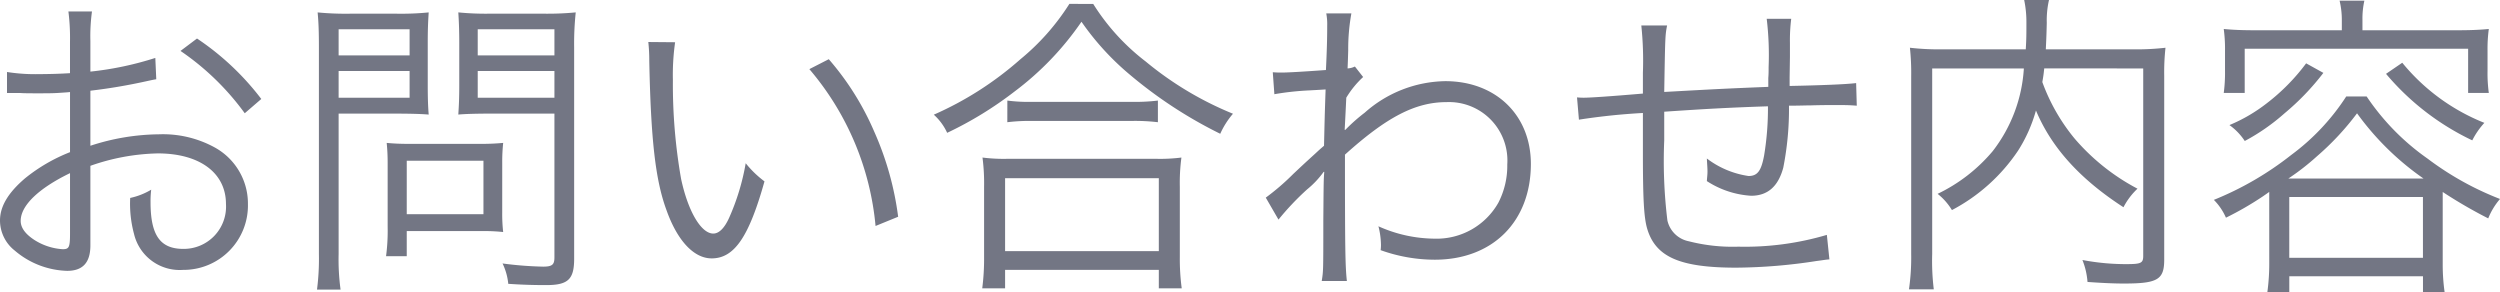 <svg xmlns="http://www.w3.org/2000/svg" width="212.085" height="24.786" viewBox="0 0 212.085 24.786">
  <path id="パス_2069" data-name="パス 2069" d="M15.849-17.793a27.287,27.287,0,0,1-5.508,1.161v-2.592a15.442,15.442,0,0,1,.135-2.511h-2a17.936,17.936,0,0,1,.135,2.565V-16.5c-.81.054-1.863.081-2.592.081A15.292,15.292,0,0,1,3.267-16.6v1.782H4.374c.3.027,1.026.027,1.431.027.783,0,1.242,0,1.728-.027.837-.054.837-.054,1.08-.081v5.1A14.444,14.444,0,0,0,4.806-7.587C3.348-6.345,2.673-5.184,2.673-4A3.256,3.256,0,0,0,3.915-1.458,7.131,7.131,0,0,0,8.37.27c1.323,0,1.971-.7,1.971-2.16V-8.64a18.217,18.217,0,0,1,5.724-1.053c3.537,0,5.778,1.647,5.778,4.293a3.584,3.584,0,0,1-3.618,3.807c-1.971,0-2.781-1.161-2.781-3.969A8.018,8.018,0,0,1,15.5-6.615a5.852,5.852,0,0,1-1.782.7,9.852,9.852,0,0,0,.324,3.051A3.982,3.982,0,0,0,18.2.189,5.465,5.465,0,0,0,23.706-5.4a5.434,5.434,0,0,0-2.781-4.779,9.141,9.141,0,0,0-4.779-1.134,19.128,19.128,0,0,0-5.805.972v-4.671a47.388,47.388,0,0,0,4.779-.81c.378-.081.486-.108.81-.162ZM8.613-2.889c0,1.161-.081,1.323-.621,1.323a5.042,5.042,0,0,1-2.4-.783C4.806-2.862,4.428-3.4,4.428-3.969c0-1.3,1.512-2.754,4.185-4.05ZM24.84-14.31a22.689,22.689,0,0,0-5.454-5.13l-1.4,1.053A22.114,22.114,0,0,1,23.436-13.1ZM31.4-13.068h4.914c1.107,0,2.133.027,2.727.081-.054-.648-.081-1.4-.081-2.484v-3.618c0-1.053.027-1.755.081-2.565a23.69,23.69,0,0,1-2.754.108H32.427a24.756,24.756,0,0,1-2.808-.108c.081.864.108,1.647.108,2.97V-1.161a20.43,20.43,0,0,1-.162,3.024h2A18.98,18.98,0,0,1,31.4-1.161Zm0-7.155h6.021v2.214H31.4Zm0,3.537h6.021v2.268H31.4Zm19.98-2a25.264,25.264,0,0,1,.135-2.97,25.3,25.3,0,0,1-2.835.108H44.307a23.69,23.69,0,0,1-2.754-.108c.054.81.081,1.62.081,2.565v3.618c0,1-.027,1.7-.081,2.484.594-.054,1.62-.081,2.754-.081h5.4v12.2c0,.621-.189.783-.972.783a30.644,30.644,0,0,1-3.429-.27,5.123,5.123,0,0,1,.486,1.728c1.188.081,2.16.108,3.213.108,1.863,0,2.376-.486,2.376-2.241ZM43.2-20.223h6.507v2.214H43.2Zm0,3.537h6.507v2.268H43.2Zm2.079,7.749a15.276,15.276,0,0,1,.081-1.647,19.376,19.376,0,0,1-1.971.081H37.341a18.554,18.554,0,0,1-1.863-.081,16.717,16.717,0,0,1,.081,1.7v5.4a16.7,16.7,0,0,1-.135,2.511h1.755V-3.105h6.48a15.616,15.616,0,0,1,1.7.081,13.748,13.748,0,0,1-.081-1.62Zm-8.1-.135h6.507v4.536H37.179ZM57.672-19.143a14.608,14.608,0,0,1,.081,1.593c.135,6.642.513,10.1,1.458,12.663.918,2.592,2.322,4.1,3.834,4.1,1.917,0,3.159-1.809,4.482-6.534a8.631,8.631,0,0,1-1.593-1.539,19.426,19.426,0,0,1-1.4,4.617c-.4.891-.864,1.35-1.35,1.35-1.026,0-2.133-1.863-2.727-4.617a46.237,46.237,0,0,1-.7-8.4,19.572,19.572,0,0,1,.189-3.213Zm13.662,2.3A23.846,23.846,0,0,1,76.95-3.537l1.917-.783a25.853,25.853,0,0,0-2.025-7.209,23.436,23.436,0,0,0-3.861-6.156Zm22.059-5.535a19.642,19.642,0,0,1-4.158,4.7,28.161,28.161,0,0,1-7.344,4.7,4.693,4.693,0,0,1,1.134,1.539,31.218,31.218,0,0,0,5.724-3.51,25.157,25.157,0,0,0,5.67-5.913,22.682,22.682,0,0,0,4.158,4.536,37.742,37.742,0,0,0,7.614,4.968,6.989,6.989,0,0,1,1.08-1.7,28.313,28.313,0,0,1-7.4-4.428,18.548,18.548,0,0,1-4.455-4.887ZM88.128-12.339a15.528,15.528,0,0,1,2.106-.108h8.4a16.62,16.62,0,0,1,2.268.108v-1.836a16.123,16.123,0,0,1-2.268.108h-8.37a13.8,13.8,0,0,1-2.133-.108ZM87.939,1.755V.189H100.98V1.755h1.944a18.766,18.766,0,0,1-.162-2.646V-6.858a16.32,16.32,0,0,1,.135-2.484,14.309,14.309,0,0,1-2.106.108H88.128a14.308,14.308,0,0,1-2.106-.108,16.981,16.981,0,0,1,.135,2.484V-.891A19.6,19.6,0,0,1,86,1.755Zm0-9.342H100.98V-1.4H87.939Zm23.193,3.51a23.017,23.017,0,0,1,2.43-2.565,7.6,7.6,0,0,0,1.4-1.485h.054c-.054.648-.054.864-.081,4.158,0,4.266,0,4.266-.135,5.1h2.133c-.135-1.242-.162-2.592-.162-10.719,3.537-3.186,5.967-4.455,8.613-4.455a4.954,4.954,0,0,1,5.157,5.292,6.825,6.825,0,0,1-.756,3.24,6.011,6.011,0,0,1-5.4,3.051A11.825,11.825,0,0,1,119.61-3.51a6.637,6.637,0,0,1,.216,1.566,3.524,3.524,0,0,1-.027.459,13.619,13.619,0,0,0,4.59.81c4.914,0,8.154-3.24,8.154-8.127,0-4.131-2.97-7.02-7.263-7.02a10.512,10.512,0,0,0-6.831,2.673,14.789,14.789,0,0,0-1.566,1.377l-.081.081h-.054c0-.054.054-.972.135-2.727a7.982,7.982,0,0,1,1.431-1.755l-.7-.891a1.577,1.577,0,0,1-.621.162c.027-.621.027-.621.054-1.539a16.924,16.924,0,0,1,.27-3.132h-2.133a4.858,4.858,0,0,1,.081,1.053c0,1.053-.027,2.079-.108,3.753-2.214.162-3.348.216-3.753.216-.216,0-.378,0-.756-.027l.135,1.863a23.583,23.583,0,0,1,2.97-.324c1-.054,1-.054,1.377-.081-.081,2.3-.081,2.538-.135,4.779-.351.3-.351.3-.783.7-.918.837-.918.837-1.836,1.7a19.98,19.98,0,0,1-2.322,2Zm30.78-16.47a28.712,28.712,0,0,1,.135,4.023v1.755c-2.835.243-4.509.351-4.995.351a5.758,5.758,0,0,1-.594-.027l.162,1.89a54.415,54.415,0,0,1,5.427-.567v3.375c0,3.861.081,5.427.351,6.4C143.1-.918,145.152,0,149.958,0a45.879,45.879,0,0,0,6.831-.567c.648-.081.7-.108,1.08-.135l-.216-2.079a24.479,24.479,0,0,1-7.506,1,15,15,0,0,1-4.212-.459A2.319,2.319,0,0,1,144.126-4a41.4,41.4,0,0,1-.27-6.8v-2.43c3.591-.243,5.535-.351,8.8-.459a24.551,24.551,0,0,1-.324,4.158c-.243,1.323-.567,1.755-1.323,1.755a7.667,7.667,0,0,1-3.537-1.485c.027.54.054.81.054,1.107,0,.27-.027.4-.054.81A7.744,7.744,0,0,0,151.227-6.1c1.4,0,2.295-.783,2.727-2.376a25.673,25.673,0,0,0,.486-5.265c.864,0,1.458-.027,1.89-.027.891-.027,1.593-.027,1.836-.027,1.134,0,1.3,0,2.025.054l-.054-1.917c-.891.108-3,.189-5.643.243v-.729l.027-1.755v-1.134a14.61,14.61,0,0,1,.108-2.079H152.55a25.876,25.876,0,0,1,.162,4.1c0,.324,0,.621-.027.918v.756c-3.375.135-4.455.189-8.829.432.081-4.779.081-4.779.243-5.643ZM184.491-16.9V-1c0,.621-.189.7-1.458.7a19.68,19.68,0,0,1-3.7-.351,6.247,6.247,0,0,1,.432,1.863c1.107.081,2.187.135,3.078.135,2.862,0,3.429-.324,3.429-2.025V-16.281a19.256,19.256,0,0,1,.108-2.376,21.426,21.426,0,0,1-2.727.135h-7.425c.027-.648.054-1.026.081-2.241a7.736,7.736,0,0,1,.189-1.944h-2.106a9.134,9.134,0,0,1,.189,1.944c0,1,0,1.323-.054,2.241h-7.155a21.076,21.076,0,0,1-2.673-.135,20.219,20.219,0,0,1,.108,2.43V-1.161a18.832,18.832,0,0,1-.189,3h2.106a19.75,19.75,0,0,1-.135-3V-16.9h7.776a12.686,12.686,0,0,1-2.646,7.02,14.008,14.008,0,0,1-4.671,3.618,5.123,5.123,0,0,1,1.215,1.377,15.342,15.342,0,0,0,5.616-5.049,12.547,12.547,0,0,0,1.512-3.4c1.323,3.159,3.753,5.832,7.425,8.208A5.844,5.844,0,0,1,184.005-6.7a18.116,18.116,0,0,1-5.346-4.266,16.23,16.23,0,0,1-2.727-4.779c.081-.459.108-.648.162-1.161Zm16.848-3.24h-7.29c-1.08,0-1.89-.027-2.727-.108a12.443,12.443,0,0,1,.108,1.836v1.728a12.83,12.83,0,0,1-.108,1.863H193.1v-3.753h18.954v3.753h1.755a12.36,12.36,0,0,1-.108-1.863v-1.728a12.441,12.441,0,0,1,.108-1.836c-.864.081-1.647.108-2.7.108h-8.019v-.837a7.042,7.042,0,0,1,.162-1.674H201.15a7.076,7.076,0,0,1,.189,1.674ZM195.183-.351a17.772,17.772,0,0,1-.162,2.43h1.863V.729h11.34v1.35h1.836a16.815,16.815,0,0,1-.162-2.4v-6.1a40.227,40.227,0,0,0,3.861,2.241,5.828,5.828,0,0,1,1-1.647A25.477,25.477,0,0,1,208.6-9.261a20.1,20.1,0,0,1-5.157-5.265h-1.728a18.972,18.972,0,0,1-4.671,4.968,26.742,26.742,0,0,1-6.561,3.807,4.955,4.955,0,0,1,1.026,1.512,27.047,27.047,0,0,0,3.132-1.809c.351-.243.351-.243.54-.378ZM196.8-7.56a20.293,20.293,0,0,0,2.43-1.89,22.967,22.967,0,0,0,3.4-3.645,23.437,23.437,0,0,0,5.643,5.535Zm.081,1.566h11.34V-.837h-11.34Zm1.431-11.34a17.156,17.156,0,0,1-3.321,3.375,13.716,13.716,0,0,1-3.186,1.863,5.079,5.079,0,0,1,1.3,1.35,17.4,17.4,0,0,0,3.375-2.349,21.2,21.2,0,0,0,3.294-3.429Zm6.777.891a21.778,21.778,0,0,0,7.317,5.643,6.587,6.587,0,0,1,1.026-1.485,17.211,17.211,0,0,1-6.966-5.1Z" transform="translate(-2.673 22.707)" fill="#737684"/>
</svg>
